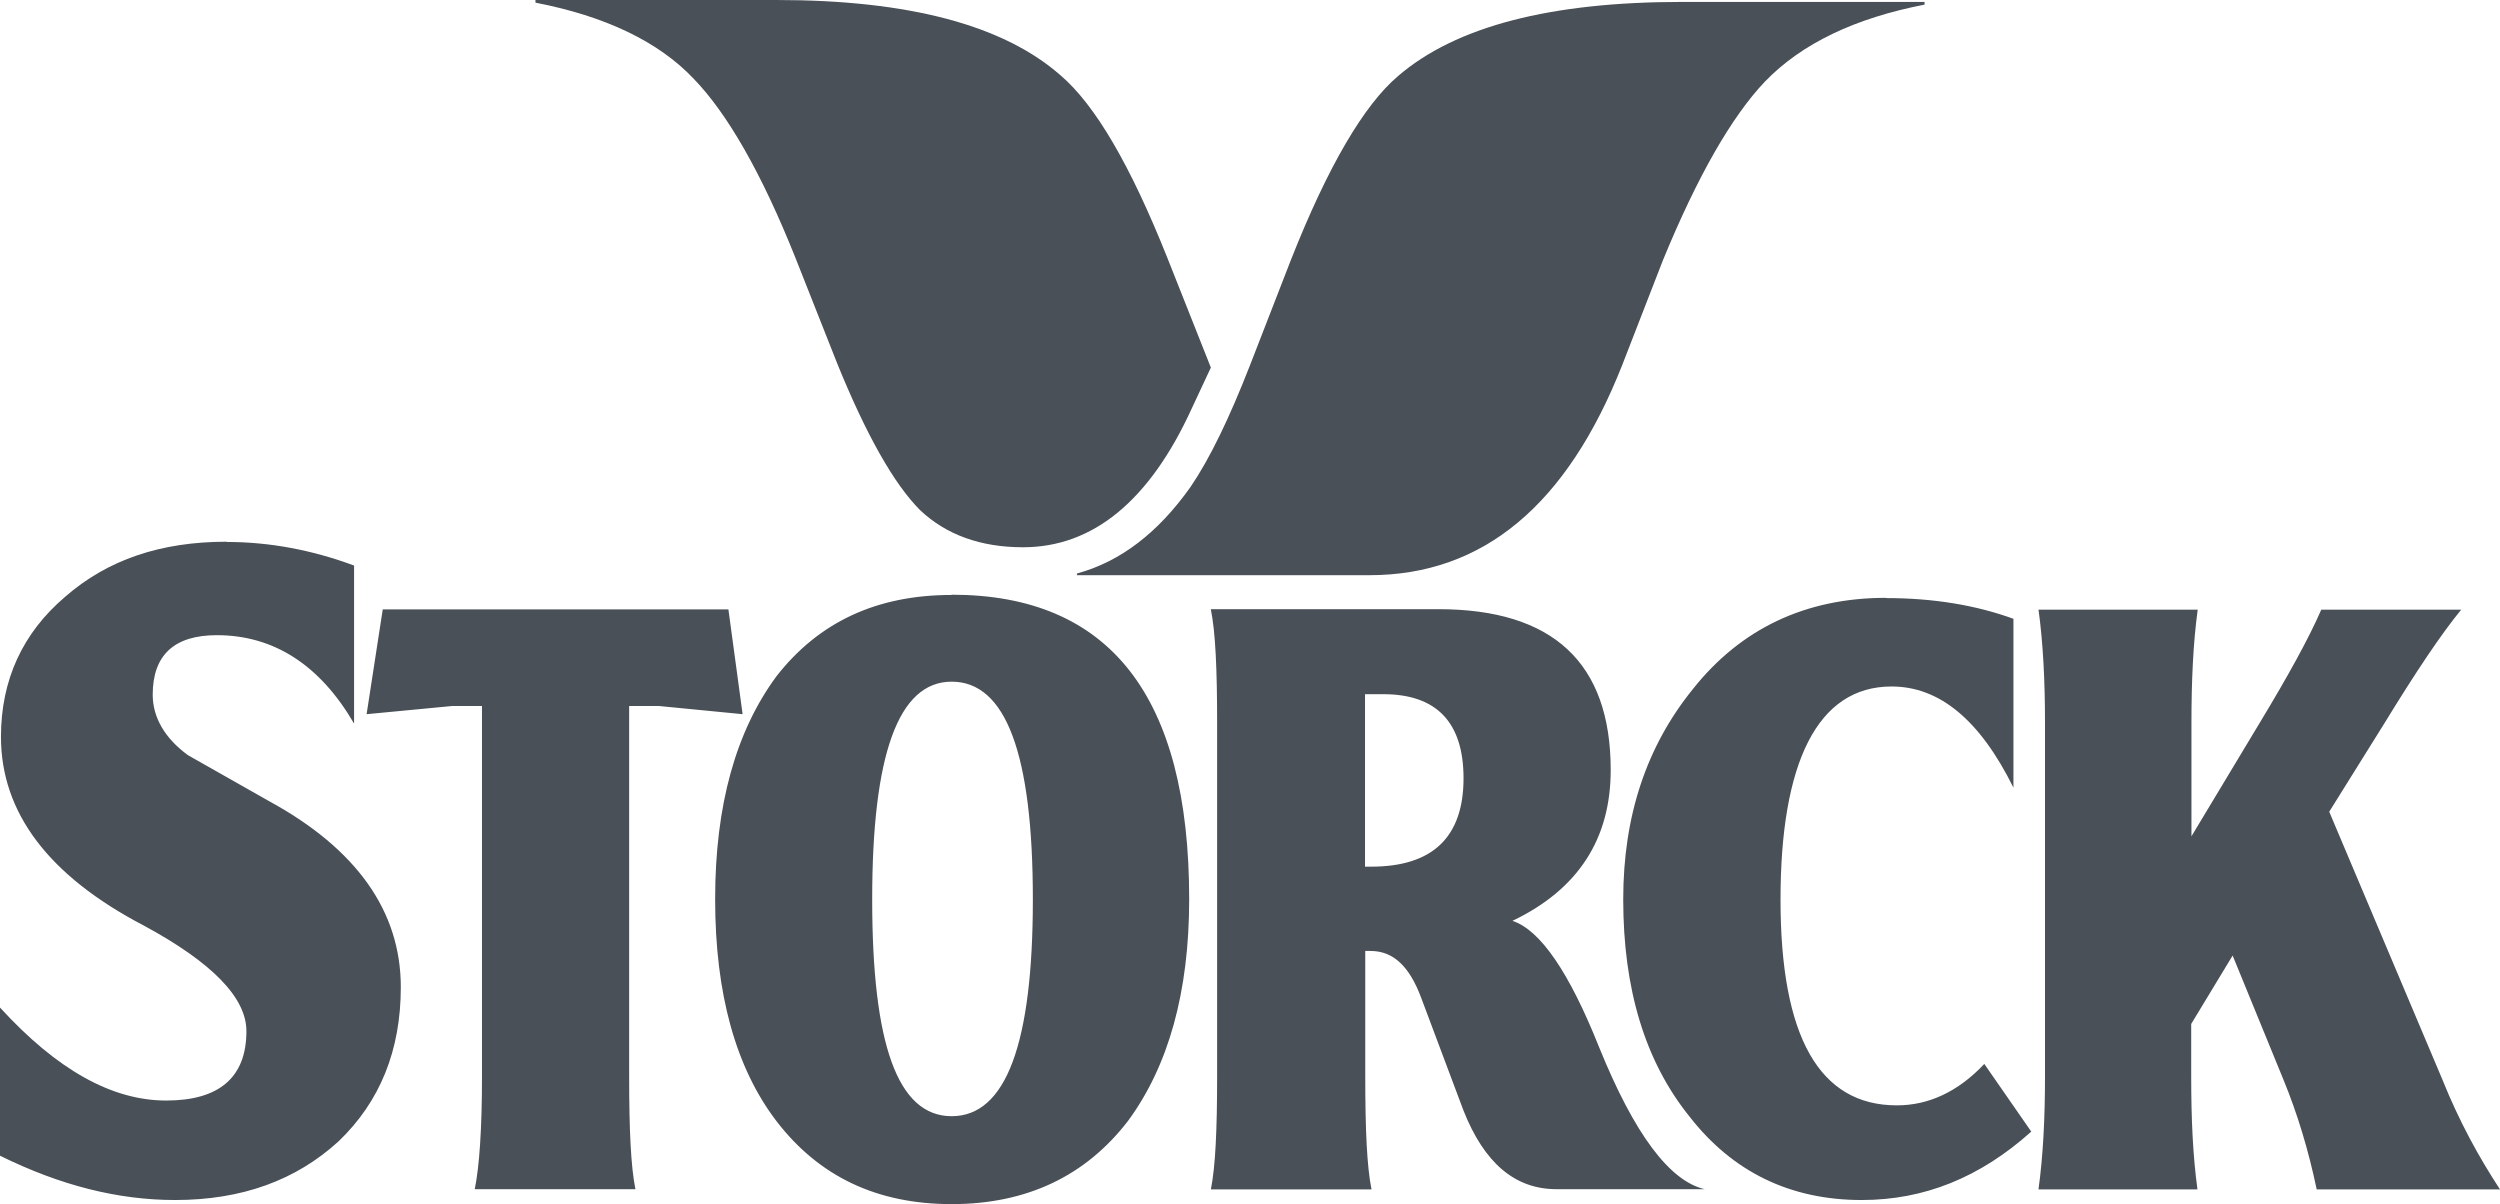 <?xml version="1.0" encoding="UTF-8"?><svg id="svg2" xmlns="http://www.w3.org/2000/svg" width="103.79" height="50" viewBox="0 0 103.79 50"><path id="gelb" d="M44.01,3.11c1.46,1.24,2.92,3.75,4.46,7.61l1.8,4.54-.79,1.69c-1.76,3.86-4.12,5.77-7.01,5.77-1.76,0-3.19-.52-4.27-1.54-1.09-1.09-2.25-3.15-3.45-6.11l-1.72-4.35c-1.42-3.56-2.85-6.03-4.24-7.46-1.46-1.54-3.67-2.59-6.56-3.15v-.11h10.01c5.51,0,9.41,1.05,11.77,3.11" fill="#495057" fill-rule="evenodd"/><path id="rot" d="M79.91.19c-2.89.56-5.1,1.61-6.63,3.19-1.39,1.46-2.81,3.94-4.24,7.42l-1.69,4.35c-2.29,5.81-5.77,8.73-10.5,8.73h-12.14v-.07c1.8-.49,3.37-1.69,4.72-3.6.79-1.16,1.61-2.85,2.47-5.06l1.69-4.35c1.54-3.9,3.04-6.45,4.46-7.65,2.4-2.06,6.33-3.07,11.77-3.07h10.08v.11" fill="#495057" fill-rule="evenodd"/><path id="Storck" d="M9.41,22.49c-2.74,0-4.95.75-6.71,2.29C.94,26.28.04,28.23.04,30.59c0,3.15,1.98,5.77,5.92,7.83,2.85,1.54,4.27,3,4.27,4.39,0,1.91-1.12,2.88-3.33,2.88-2.25,0-4.53-1.27-6.9-3.86v6.15c2.51,1.24,4.91,1.84,7.27,1.84,2.77,0,5.02-.82,6.79-2.44,1.72-1.65,2.58-3.78,2.58-6.4,0-3.15-1.84-5.74-5.47-7.72l-3.37-1.91c-.97-.71-1.46-1.58-1.46-2.51,0-1.65.9-2.47,2.66-2.47,2.36,0,4.28,1.23,5.7,3.67v-6.56c-1.72-.64-3.49-.98-5.29-.98ZM39.51,24.7c-3.11,0-5.51,1.12-7.27,3.37-1.69,2.29-2.55,5.36-2.55,9.26,0,3.94.86,7.01,2.55,9.22,1.76,2.29,4.16,3.44,7.27,3.44,3.11,0,5.55-1.16,7.31-3.44,1.69-2.29,2.55-5.36,2.55-9.22,0-8.43-3.3-12.64-9.86-12.64ZM78.3,24.82c-3.34,0-6.03,1.28-8.02,3.79-1.91,2.36-2.89,5.24-2.89,8.73,0,3.71.9,6.71,2.74,9,1.8,2.32,4.2,3.48,7.16,3.48,2.59,0,4.91-.93,7.04-2.84l-1.95-2.81c-1.09,1.16-2.32,1.72-3.63,1.72-3.22,0-4.83-2.85-4.83-8.54s1.53-8.85,4.61-8.85c1.99,0,3.67,1.39,5.06,4.2v-7.01c-1.54-.56-3.3-.86-5.29-.86ZM15.89,25.3l-.67,4.35,3.56-.34h1.23v15.37c0,2.21-.11,3.75-.3,4.69h6.67c-.19-.94-.26-2.47-.26-4.69v-15.37h1.23l3.48.34-.59-4.35h-14.36ZM50.27,25.3c.19.94.26,2.47.26,4.69v14.7c0,2.21-.07,3.75-.26,4.69h6.67c-.19-.94-.26-2.47-.26-4.69v-5.21h.22c.94,0,1.61.63,2.1,1.94l1.76,4.69c.86,2.17,2.13,3.26,3.86,3.26h6.15c-1.46-.34-2.92-2.29-4.38-5.89-1.24-3.11-2.44-4.87-3.6-5.25,2.74-1.31,4.08-3.41,4.08-6.26,0-4.46-2.4-6.68-7.16-6.68h-9.44ZM84.63,25.3c.19,1.39.27,2.96.27,4.69v14.7c0,1.76-.08,3.3-.27,4.69h6.6c-.19-1.39-.26-2.92-.26-4.69v-2.18l1.72-2.84,2.1,5.13c.6,1.46,1.05,2.96,1.39,4.58h7.61c-.86-1.31-1.69-2.81-2.4-4.58l-4.69-11.1,2.29-3.67c1.31-2.14,2.36-3.71,3.19-4.72h-5.81c-.52,1.2-1.39,2.77-2.55,4.69l-2.84,4.72v-4.72c0-1.72.07-3.3.26-4.69h-6.6ZM39.51,28.3c2.25,0,3.37,3,3.37,9.04,0,6-1.12,9-3.37,9s-3.3-3-3.3-9,1.08-9.04,3.3-9.04ZM56.68,28.82h.75c2.21,0,3.33,1.17,3.33,3.49,0,2.44-1.28,3.67-3.83,3.67h-.26v-7.16Z" fill="#495057" fill-rule="evenodd"/></svg>
